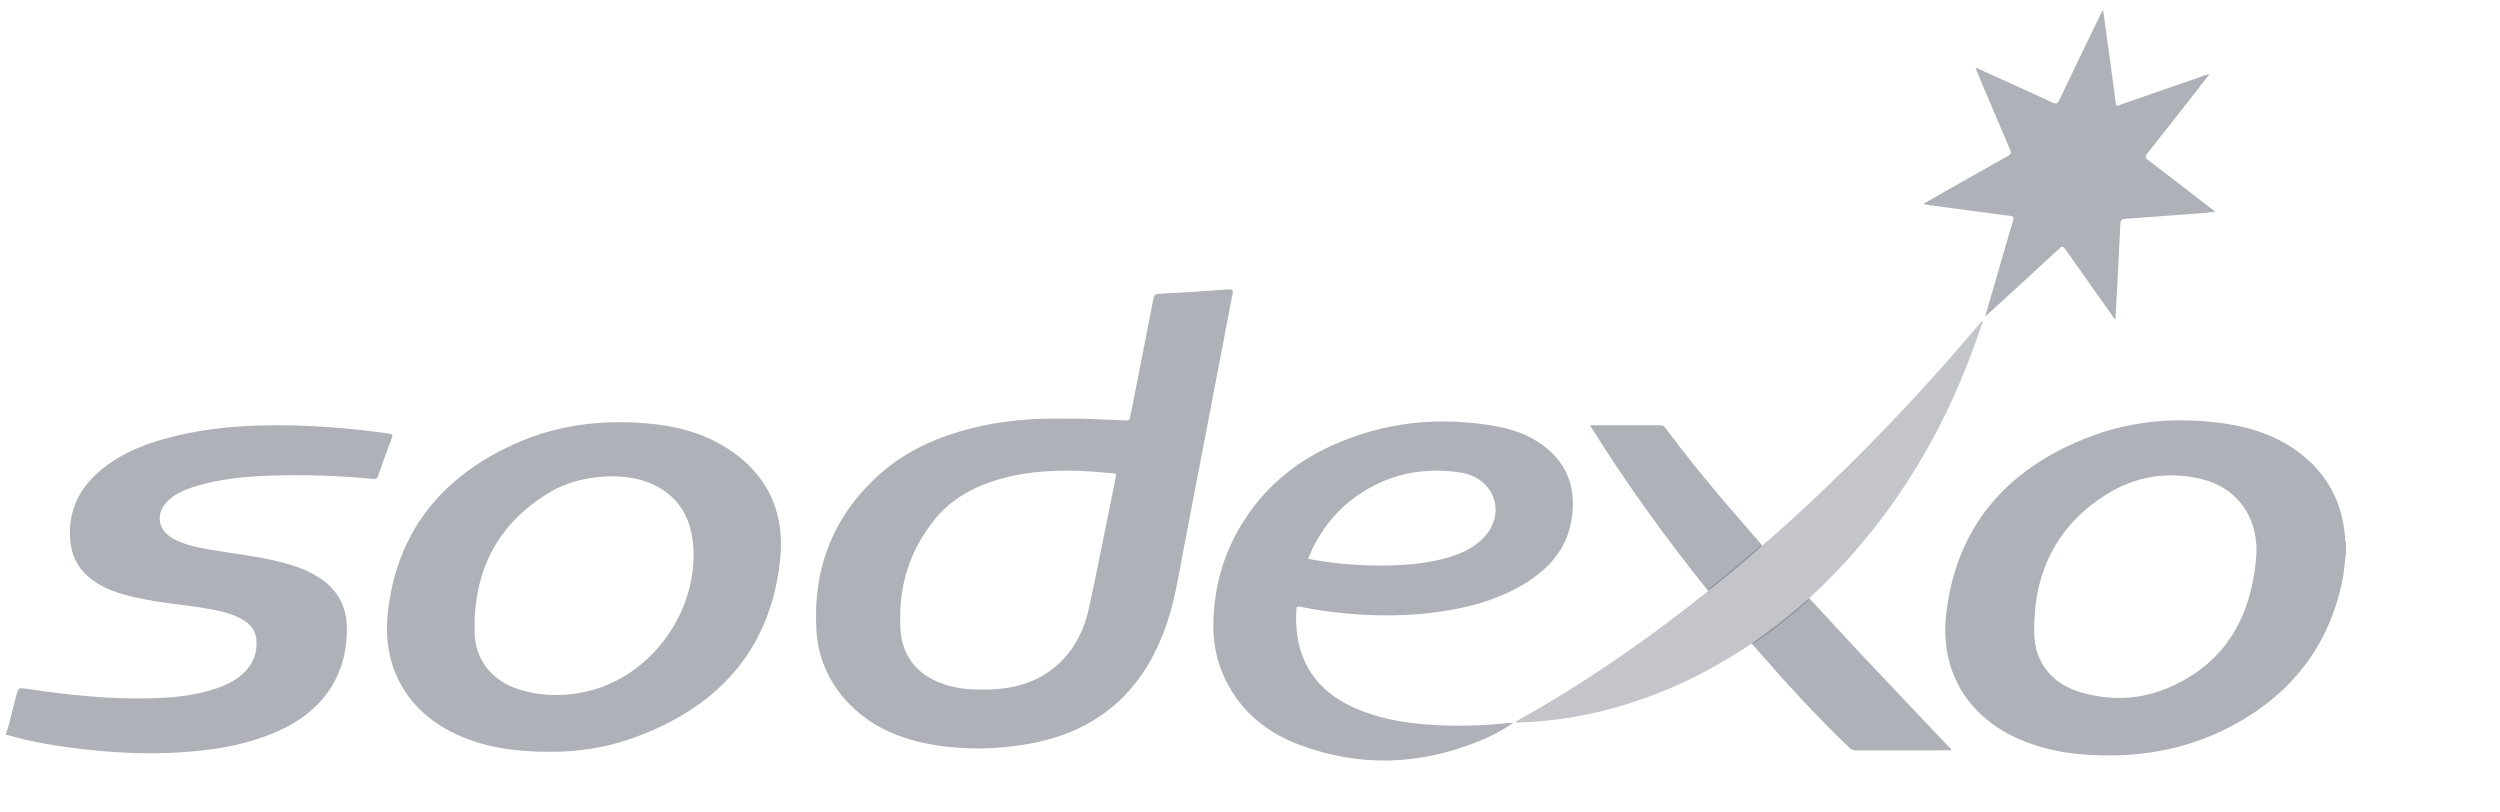 <svg width="160" height="52" viewBox="0 0 160 52" fill="none" xmlns="http://www.w3.org/2000/svg">
<g clip-path="url(#clip0_1358_7043)">
<g clip-path="url(#clip1_1358_7043)">
<path d="M0.379 46.97C0.638 46.257 0.763 45.509 0.973 44.783C0.994 44.707 1.013 44.63 1.032 44.554C1.173 43.991 1.171 44.003 1.755 44.09C4.31 44.472 6.877 44.749 9.465 44.695C10.946 44.664 12.42 44.546 13.838 44.063C14.53 43.828 15.177 43.511 15.69 42.974C16.233 42.405 16.475 41.722 16.411 40.945C16.363 40.342 16.011 39.928 15.5 39.638C14.835 39.258 14.098 39.101 13.355 38.969C11.823 38.696 10.262 38.593 8.74 38.252C7.602 37.996 6.494 37.666 5.598 36.861C4.915 36.248 4.568 35.471 4.494 34.571C4.333 32.606 5.149 31.083 6.679 29.903C7.981 28.9 9.49 28.336 11.069 27.942C13.959 27.223 16.899 27.135 19.855 27.265C21.543 27.34 23.22 27.517 24.892 27.747C25.102 27.775 25.159 27.812 25.076 28.034C24.769 28.835 24.481 29.643 24.199 30.453C24.137 30.632 24.05 30.668 23.875 30.651C21.677 30.438 19.474 30.363 17.268 30.443C15.64 30.502 14.018 30.648 12.451 31.141C11.843 31.332 11.257 31.574 10.782 32.018C9.929 32.813 10.063 33.908 11.085 34.476C11.816 34.882 12.629 35.029 13.439 35.174C14.912 35.437 16.407 35.584 17.861 35.946C18.788 36.176 19.689 36.472 20.493 37.01C21.606 37.755 22.172 38.798 22.198 40.127C22.262 43.202 20.672 45.554 17.665 46.85C15.943 47.593 14.127 47.932 12.27 48.097C10.015 48.297 7.764 48.218 5.518 47.97C3.812 47.781 2.116 47.518 0.464 47.036C0.436 47.028 0.406 47.033 0.377 47.032C0.377 47.011 0.377 46.992 0.377 46.972L0.379 46.97Z" fill="#363E4E" fill-opacity="0.4"/>
<path d="M123.125 13.027C123.49 12.819 123.849 12.613 124.209 12.409C125.639 11.598 127.067 10.785 128.502 9.981C128.689 9.877 128.739 9.799 128.646 9.583C127.928 7.916 127.227 6.242 126.521 4.57C126.495 4.508 126.471 4.445 126.445 4.378C126.54 4.323 126.602 4.397 126.666 4.426C128.226 5.131 129.787 5.836 131.341 6.556C131.578 6.666 131.676 6.658 131.798 6.401C132.664 4.573 133.548 2.753 134.43 0.933C134.47 0.85 134.483 0.746 134.607 0.676C134.699 1.343 134.788 1.993 134.877 2.643C135.056 3.963 135.24 5.283 135.409 6.605C135.444 6.882 135.589 6.741 135.694 6.704C137.415 6.11 139.136 5.509 140.857 4.912C141.021 4.855 141.179 4.77 141.401 4.758C141.013 5.254 140.648 5.721 140.283 6.187C139.331 7.402 138.381 8.62 137.421 9.828C137.283 10.002 137.272 10.084 137.464 10.231C138.813 11.256 140.152 12.295 141.494 13.329C141.571 13.389 141.647 13.449 141.786 13.556C141.473 13.587 141.228 13.616 140.981 13.635C139.328 13.761 137.675 13.889 136.021 14.002C135.781 14.018 135.716 14.09 135.704 14.328C135.609 16.35 135.498 18.372 135.392 20.409C135.268 20.386 135.236 20.271 135.18 20.191C134.178 18.779 133.175 17.369 132.183 15.952C132.054 15.768 131.985 15.731 131.8 15.903C130.326 17.27 128.841 18.626 127.358 19.985C127.275 20.062 127.189 20.138 127.048 20.264C127.395 19.065 127.72 17.939 128.046 16.814C128.308 15.915 128.566 15.015 128.835 14.117C128.891 13.928 128.889 13.846 128.65 13.817C126.878 13.59 125.109 13.347 123.339 13.109C123.271 13.099 123.199 13.099 123.128 13.026L123.125 13.027Z" fill="#363E4E" fill-opacity="0.4"/>
<path d="M112.782 34.917C114.185 33.723 115.533 32.468 116.865 31.197C120.32 27.897 123.575 24.41 126.657 20.765C126.72 20.69 126.785 20.616 126.854 20.537C126.921 20.631 126.855 20.695 126.834 20.76C125.059 26.141 122.42 31.044 118.677 35.336C117.772 36.374 116.793 37.341 115.795 38.288C115.702 38.517 115.491 38.643 115.318 38.794C114.396 39.6 113.427 40.348 112.424 41.052C112.327 41.119 112.232 41.194 112.106 41.196C110.843 42.016 109.556 42.792 108.199 43.449C105.276 44.864 102.211 45.788 98.973 46.126C98.677 46.156 98.379 46.179 98.082 46.197C97.728 46.218 97.373 46.229 96.984 46.246C97.07 46.118 97.186 46.083 97.284 46.028C101.502 43.662 105.459 40.915 109.231 37.898C109.262 37.873 109.288 37.843 109.317 37.816C109.517 37.484 109.863 37.309 110.146 37.068C110.901 36.43 111.668 35.805 112.415 35.155C112.524 35.059 112.629 34.948 112.783 34.916L112.782 34.917Z" fill="#363E4E" fill-opacity="0.3"/>
<path d="M112.106 41.197C113.147 40.448 114.179 39.689 115.145 38.846C115.36 38.658 115.578 38.473 115.795 38.288C116.836 39.414 117.868 40.548 118.919 41.664C120.852 43.717 122.796 45.76 124.735 47.81C124.786 47.864 124.866 47.901 124.876 48.023H124.591C122.665 48.023 120.739 48.021 118.813 48.027C118.619 48.027 118.482 47.969 118.343 47.836C116.229 45.817 114.26 43.663 112.347 41.457C112.269 41.368 112.187 41.283 112.107 41.197H112.106Z" fill="#363E4E" fill-opacity="0.4"/>
<path d="M112.782 34.918C111.657 35.921 110.503 36.888 109.315 37.816C106.611 34.435 104.069 30.94 101.755 27.217H102.393C103.664 27.217 104.934 27.217 106.205 27.217C106.346 27.217 106.462 27.22 106.564 27.359C108.482 29.955 110.589 32.396 112.714 34.823C112.74 34.852 112.76 34.887 112.783 34.919L112.782 34.918Z" fill="#363E4E" fill-opacity="0.4"/>
<path d="M150.086 34.413C149.934 32.382 149.137 30.662 147.58 29.317C146.11 28.047 144.352 27.403 142.46 27.119C139.4 26.662 136.385 26.895 133.504 28.043C128.364 30.09 125.182 33.746 124.555 39.327C124.196 42.526 125.536 45.403 128.621 47.016C130.102 47.791 131.696 48.16 133.354 48.286C136.671 48.54 139.854 48.038 142.808 46.474C146.626 44.453 149.061 41.362 149.923 37.105C150.033 36.563 150.044 36.011 150.139 35.469V34.698C150.069 34.613 150.095 34.51 150.088 34.415L150.086 34.413ZM144.415 35.457C144.133 39.276 142.589 42.316 138.924 43.953C137.08 44.776 135.138 44.881 133.191 44.316C131.353 43.782 130.225 42.437 130.19 40.528C130.122 36.76 131.549 33.685 134.818 31.638C136.682 30.472 138.751 30.137 140.911 30.663C143.008 31.174 144.326 32.829 144.413 34.984C144.419 35.142 144.413 35.299 144.413 35.458L144.415 35.457Z" fill="#363E4E" fill-opacity="0.4"/>
<path d="M78.635 18.523C77.139 18.63 75.643 18.724 74.146 18.806C73.933 18.818 73.862 18.892 73.824 19.09C73.331 21.627 72.829 24.161 72.333 26.697C72.3 26.861 72.241 26.922 72.058 26.913C71.057 26.863 70.054 26.83 69.168 26.794C68.783 26.794 68.514 26.799 68.246 26.794C66.203 26.751 64.18 26.9 62.192 27.404C60.08 27.939 58.109 28.786 56.454 30.218C53.371 32.887 52.014 36.299 52.251 40.332C52.351 42.036 52.993 43.554 54.149 44.833C55.666 46.512 57.637 47.322 59.825 47.683C61.813 48.01 63.803 47.958 65.784 47.617C67.553 47.312 69.21 46.703 70.674 45.642C72.668 44.196 73.884 42.212 74.669 39.927C75.223 38.314 75.462 36.631 75.784 34.967C76.826 29.584 77.849 24.196 78.883 18.81C78.926 18.588 78.901 18.505 78.636 18.524L78.635 18.523ZM71.419 30.481C70.846 33.283 70.307 36.093 69.701 38.888C69.375 40.394 68.692 41.736 67.462 42.736C66.256 43.716 64.833 44.076 63.31 44.132C63.172 44.137 63.033 44.132 62.893 44.132C61.759 44.141 60.651 44.005 59.637 43.459C58.364 42.775 57.713 41.656 57.63 40.265C57.471 37.636 58.172 35.239 59.87 33.186C60.939 31.894 62.362 31.129 63.959 30.669C65.834 30.128 67.752 30.058 69.685 30.166C70.21 30.196 70.734 30.254 71.258 30.296C71.38 30.305 71.454 30.31 71.419 30.481Z" fill="#363E4E" fill-opacity="0.4"/>
<path d="M46.274 28.528C44.791 27.646 43.15 27.247 41.441 27.099C38.503 26.844 35.647 27.189 32.95 28.405C28.242 30.527 25.369 34.066 24.816 39.256C24.457 42.627 25.981 45.523 29.261 47.022C31.063 47.845 32.977 48.118 35.228 48.117C36.82 48.123 38.67 47.887 40.442 47.258C45.858 45.336 49.279 41.702 49.924 35.882C50.273 32.729 49.076 30.194 46.275 28.528H46.274ZM37.982 44.14C36.402 44.589 34.809 44.608 33.229 44.126C31.539 43.611 30.419 42.267 30.375 40.513C30.276 36.646 31.761 33.564 35.153 31.527C36.374 30.794 37.737 30.491 39.225 30.484C40.314 30.497 41.415 30.697 42.395 31.337C43.521 32.072 44.122 33.144 44.308 34.443C44.907 38.612 42.054 42.986 37.982 44.14Z" fill="#363E4E" fill-opacity="0.4"/>
<path d="M99.18 28.856C98.228 27.99 97.07 27.521 95.826 27.294C92.164 26.624 88.608 26.985 85.21 28.529C82.775 29.636 80.82 31.314 79.431 33.609C78.406 35.304 77.845 37.142 77.689 39.115C77.579 40.497 77.706 41.838 78.254 43.119C79.208 45.346 80.912 46.822 83.142 47.66C87.02 49.119 90.893 48.977 94.719 47.409C95.45 47.109 96.15 46.747 96.849 46.267C96.725 46.267 96.66 46.261 96.595 46.267C94.844 46.452 93.087 46.505 91.33 46.37C89.74 46.246 88.183 45.968 86.714 45.317C83.849 44.046 82.807 41.786 82.965 39.035C82.975 38.847 83.021 38.789 83.23 38.833C84.172 39.029 85.125 39.166 86.084 39.256C88.128 39.448 90.171 39.442 92.205 39.141C93.952 38.882 95.645 38.44 97.198 37.577C99.026 36.56 100.361 35.158 100.622 32.989C100.814 31.388 100.408 29.969 99.18 28.852V28.856ZM94.938 34.431C94.232 35.163 93.32 35.515 92.36 35.764C90.996 36.119 89.6 36.202 88.197 36.195C86.784 36.187 85.383 36.063 83.992 35.815C83.905 35.8 83.821 35.774 83.715 35.748C84.373 34.16 85.342 32.822 86.733 31.816C88.779 30.335 91.071 29.86 93.557 30.252C93.635 30.264 93.711 30.287 93.787 30.307C95.758 30.828 96.356 32.961 94.938 34.431Z" fill="#363E4E" fill-opacity="0.4"/>
</g>
</g>
<defs>
<clipPath id="clip0_1358_7043">
<rect width="159" height="51" fill="white" transform="translate(0.379 0.677)"/>
</clipPath>
<clipPath id="clip1_1358_7043">
<rect width="149.76" height="48" fill="white" transform="translate(0.379 0.677)"/>
</clipPath>
</defs>
</svg>
